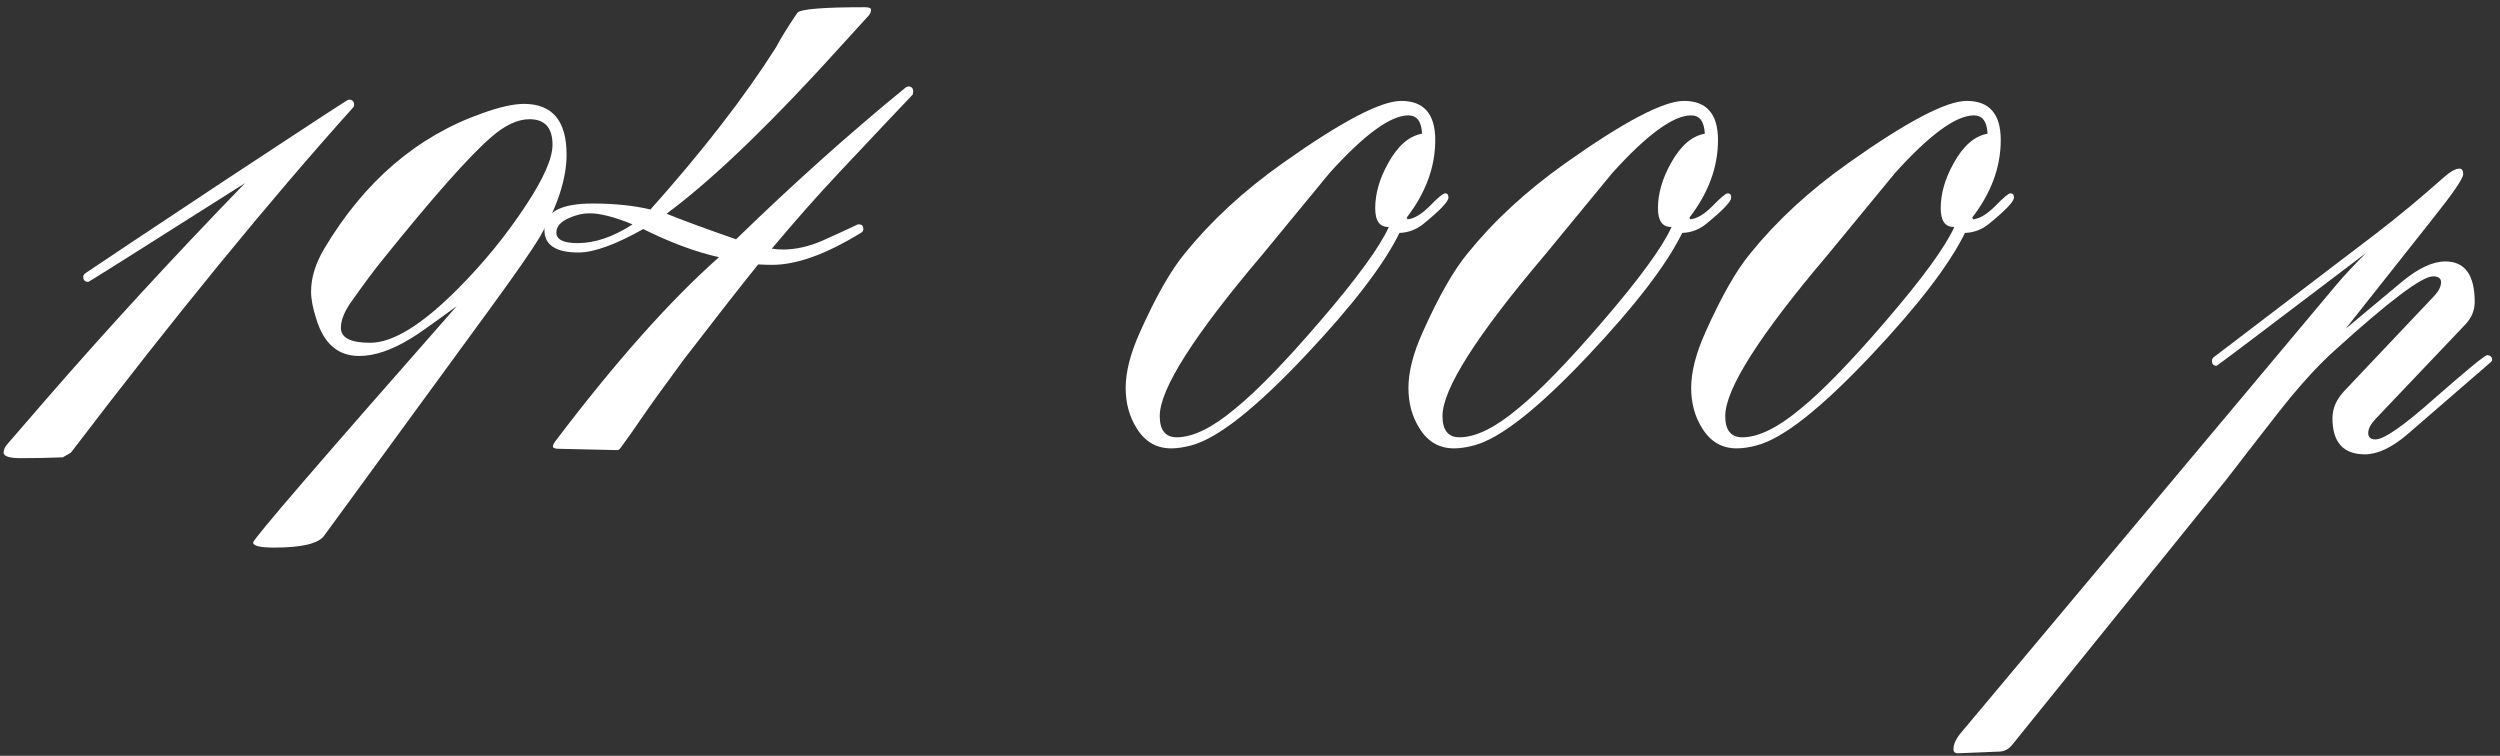 <?xml version="1.0" encoding="UTF-8"?> <svg xmlns="http://www.w3.org/2000/svg" width="215" height="65" viewBox="0 0 215 65" fill="none"><rect x="0" y="0" width="215" height="65" fill="#333333" stroke="none"/><path d="M30.451 9.007C30.451 9.032 30.439 9.093 30.414 9.19C23.114 17.32 15.009 27.232 6.098 38.927L5.402 39.33C4.181 39.378 2.985 39.403 1.813 39.403C0.812 39.403 0.312 39.244 0.312 38.927C0.312 38.707 0.397 38.487 0.568 38.268C1.3 37.413 2.399 36.144 3.864 34.459C9.137 28.38 14.874 22.142 21.076 15.746C12.14 21.41 7.648 24.242 7.599 24.242C7.306 24.242 7.16 24.095 7.16 23.802C7.16 23.68 7.233 23.57 7.379 23.473C8.6 22.643 12.616 19.969 19.428 15.453C26.386 10.863 29.901 8.568 29.975 8.568C30.292 8.568 30.451 8.714 30.451 9.007Z" fill="white"></path><path d="M48.725 13.292C48.725 15.367 47.956 17.735 46.417 20.396C45.758 21.495 44.306 23.582 42.06 26.659L27.851 46.105C27.338 46.764 25.91 47.093 23.566 47.093C22.37 47.093 21.771 46.947 21.771 46.654C21.771 46.361 27.606 39.586 39.276 26.329C37.079 27.94 35.761 28.868 35.321 29.112C33.685 30.113 32.209 30.614 30.89 30.614C29.059 30.614 27.826 29.54 27.191 27.391C26.898 26.488 26.752 25.719 26.752 25.084C26.752 23.888 27.13 22.655 27.887 21.385C31.33 15.599 35.858 11.717 41.474 9.74C42.963 9.203 44.159 8.934 45.062 8.934C47.504 8.934 48.725 10.387 48.725 13.292ZM47.516 12.45C47.516 10.985 46.857 10.252 45.539 10.252C44.513 10.252 43.402 10.777 42.206 11.827C40.302 13.487 37.201 16.991 32.904 22.337C32.221 23.168 31.269 24.449 30.048 26.183C29.56 26.939 29.315 27.611 29.315 28.197C29.315 29.051 30.158 29.479 31.842 29.479C33.771 29.479 36.261 27.953 39.313 24.901C41.559 22.655 43.524 20.25 45.209 17.686C46.747 15.367 47.516 13.622 47.516 12.45Z" fill="white"></path><path d="M78.534 7.872C78.534 7.921 78.522 8.006 78.498 8.128C78.058 8.592 77.387 9.3 76.483 10.252L72.309 14.684C70.356 16.759 68.378 18.993 66.376 21.385C66.718 21.434 67.035 21.459 67.328 21.459C68.402 21.459 69.513 21.214 70.661 20.726C71.71 20.262 72.748 19.786 73.773 19.298H73.883C74.127 19.298 74.249 19.432 74.249 19.701C74.249 19.847 74.176 19.957 74.03 20.03C71.051 21.861 68.512 22.777 66.413 22.777C66.022 22.777 65.619 22.765 65.204 22.74C63.764 24.523 61.652 27.22 58.869 30.834C57.209 33.08 55.951 34.825 55.097 36.07C54.73 36.632 54.145 37.462 53.339 38.56C53.241 38.683 53.131 38.731 53.009 38.707L48.065 38.597C47.724 38.597 47.553 38.524 47.553 38.377C47.553 38.28 47.614 38.145 47.736 37.975C52.936 31.114 57.636 25.829 61.835 22.118C59.857 21.678 57.685 20.873 55.316 19.701C52.924 21.044 51.068 21.715 49.75 21.715C47.797 21.715 46.82 21.068 46.82 19.774C46.82 18.26 48.2 17.503 50.959 17.503C52.838 17.503 54.498 17.674 55.939 18.016C60.431 12.987 64.032 8.336 66.742 4.063C67.108 3.355 67.719 2.367 68.573 1.097C68.842 0.78 70.77 0.621 74.359 0.621C74.726 0.621 74.909 0.694 74.909 0.841C74.909 1.012 74.848 1.17 74.726 1.317C74.213 1.878 73.468 2.696 72.492 3.771C66.706 10.191 61.859 14.903 57.953 17.906C57.807 18.004 57.599 18.163 57.331 18.382C58.649 18.919 60.639 19.652 63.3 20.58C68.305 15.721 73.175 11.363 77.912 7.506C77.96 7.481 78.022 7.457 78.095 7.433C78.388 7.433 78.534 7.579 78.534 7.872ZM54.401 19.298C52.863 18.663 51.63 18.346 50.702 18.346C50.116 18.346 49.53 18.48 48.944 18.748C48.212 19.066 47.846 19.481 47.846 19.994C47.846 20.604 48.456 20.909 49.677 20.909C51.166 20.909 52.741 20.372 54.401 19.298Z" fill="white"></path><path d="M124.567 16.991C124.567 17.332 123.847 18.089 122.406 19.261C121.796 19.75 121.112 20.006 120.355 20.03C119.013 22.765 116.327 26.268 112.299 30.541C107.978 35.13 104.694 37.718 102.448 38.304C101.813 38.475 101.239 38.56 100.727 38.56C99.457 38.56 98.468 37.987 97.76 36.839C97.126 35.838 96.808 34.679 96.808 33.36C96.808 31.969 97.223 30.357 98.053 28.526C99.42 25.475 100.702 23.229 101.898 21.788C104.169 18.98 106.977 16.393 110.321 14.024C115.351 10.46 118.744 8.678 120.502 8.678C122.455 8.678 123.432 9.801 123.432 12.047C123.432 14.366 122.614 16.588 120.978 18.712L121.051 18.858C121.613 18.81 122.248 18.431 122.956 17.723C123.664 16.991 124.103 16.625 124.274 16.625C124.469 16.625 124.567 16.747 124.567 16.991ZM122.296 11.498C122.248 10.448 121.857 9.923 121.125 9.923C119.586 9.923 117.328 11.571 114.35 14.867C112.421 17.21 110.492 19.554 108.563 21.898C102.68 28.831 99.738 33.458 99.738 35.777C99.738 36.998 100.226 37.608 101.203 37.608C102.594 37.608 104.279 36.778 106.256 35.118C108.112 33.605 110.529 31.114 113.507 27.648C116.681 23.961 118.659 21.251 119.44 19.518C118.659 19.542 118.268 19.005 118.268 17.906C118.268 16.661 118.634 15.379 119.367 14.061C120.197 12.547 121.173 11.693 122.296 11.498Z" fill="white"></path><path d="M148.883 16.991C148.883 17.332 148.163 18.089 146.723 19.261C146.112 19.75 145.429 20.006 144.672 20.03C143.329 22.765 140.644 26.268 136.615 30.541C132.294 35.13 129.01 37.718 126.764 38.304C126.129 38.475 125.556 38.56 125.043 38.56C123.773 38.56 122.785 37.987 122.077 36.839C121.442 35.838 121.125 34.679 121.125 33.36C121.125 31.969 121.54 30.357 122.37 28.526C123.737 25.475 125.019 23.229 126.215 21.788C128.485 18.98 131.293 16.393 134.638 14.024C139.667 10.46 143.061 8.678 144.818 8.678C146.771 8.678 147.748 9.801 147.748 12.047C147.748 14.366 146.93 16.588 145.294 18.712L145.368 18.858C145.929 18.81 146.564 18.431 147.272 17.723C147.98 16.991 148.419 16.625 148.59 16.625C148.786 16.625 148.883 16.747 148.883 16.991ZM146.613 11.498C146.564 10.448 146.173 9.923 145.441 9.923C143.903 9.923 141.645 11.571 138.666 14.867C136.737 17.21 134.809 19.554 132.88 21.898C126.996 28.831 124.054 33.458 124.054 35.777C124.054 36.998 124.542 37.608 125.519 37.608C126.911 37.608 128.595 36.778 130.573 35.118C132.428 33.605 134.845 31.114 137.824 27.648C140.998 23.961 142.975 21.251 143.756 19.518C142.975 19.542 142.584 19.005 142.584 17.906C142.584 16.661 142.951 15.379 143.683 14.061C144.513 12.547 145.49 11.693 146.613 11.498Z" fill="white"></path><path d="M173.2 16.991C173.2 17.332 172.479 18.089 171.039 19.261C170.429 19.75 169.745 20.006 168.988 20.03C167.646 22.765 164.96 26.268 160.932 30.541C156.61 35.13 153.327 37.718 151.081 38.304C150.446 38.475 149.872 38.56 149.359 38.56C148.09 38.56 147.101 37.987 146.393 36.839C145.758 35.838 145.441 34.679 145.441 33.36C145.441 31.969 145.856 30.357 146.686 28.526C148.053 25.475 149.335 23.229 150.531 21.788C152.802 18.98 155.609 16.393 158.954 14.024C163.983 10.46 167.377 8.678 169.135 8.678C171.088 8.678 172.064 9.801 172.064 12.047C172.064 14.366 171.247 16.588 169.611 18.712L169.684 18.858C170.246 18.81 170.88 18.431 171.588 17.723C172.296 16.991 172.736 16.625 172.907 16.625C173.102 16.625 173.2 16.747 173.2 16.991ZM170.929 11.498C170.88 10.448 170.49 9.923 169.757 9.923C168.219 9.923 165.961 11.571 162.982 14.867C161.054 17.21 159.125 19.554 157.196 21.898C151.312 28.831 148.371 33.458 148.371 35.777C148.371 36.998 148.859 37.608 149.835 37.608C151.227 37.608 152.912 36.778 154.889 35.118C156.745 33.605 159.162 31.114 162.14 27.648C165.314 23.961 167.292 21.251 168.073 19.518C167.292 19.542 166.901 19.005 166.901 17.906C166.901 16.661 167.267 15.379 168 14.061C168.83 12.547 169.806 11.693 170.929 11.498Z" fill="white"></path><path d="M214.325 30.943C214.325 31.017 214.264 31.102 214.142 31.2L207.038 37.352C205.695 38.499 204.474 39.073 203.375 39.073C201.52 39.073 200.592 38.036 200.592 35.96C200.592 35.13 200.922 34.361 201.581 33.653L209.308 25.487C209.723 25.047 209.931 24.645 209.931 24.278C209.931 23.936 209.699 23.766 209.235 23.766C208.283 23.766 205.451 25.902 200.739 30.174C199.274 31.493 197.663 33.275 195.905 35.521C194.416 37.425 192.938 39.33 191.474 41.234L173.053 64.049C172.76 64.415 172.406 64.61 171.991 64.635L168.439 64.781C168.146 64.806 168 64.684 168 64.415C168 63.976 168.244 63.475 168.732 62.914L200.922 24.498C201.581 23.717 202.436 22.801 203.485 21.752C194.965 28.221 190.68 31.456 190.631 31.456C190.363 31.456 190.229 31.322 190.229 31.053C190.229 30.907 190.277 30.797 190.375 30.724L204.364 20.067C206.269 18.602 208.209 16.991 210.187 15.233C210.749 14.745 211.188 14.501 211.505 14.501C211.725 14.501 211.835 14.659 211.835 14.977C211.835 15.343 210.968 16.612 209.235 18.785L201.728 28.27L206.598 24.205C207.99 23.058 209.223 22.484 210.297 22.484C211.981 22.484 212.824 23.644 212.824 25.963C212.824 26.671 212.567 27.306 212.055 27.867L204.291 36.034C203.876 36.473 203.668 36.876 203.668 37.242C203.668 37.608 203.876 37.791 204.291 37.791C205.023 37.791 206.708 36.62 209.345 34.276C212.104 31.859 213.617 30.614 213.886 30.541C214.179 30.565 214.325 30.699 214.325 30.943Z" fill="white"></path></svg> 